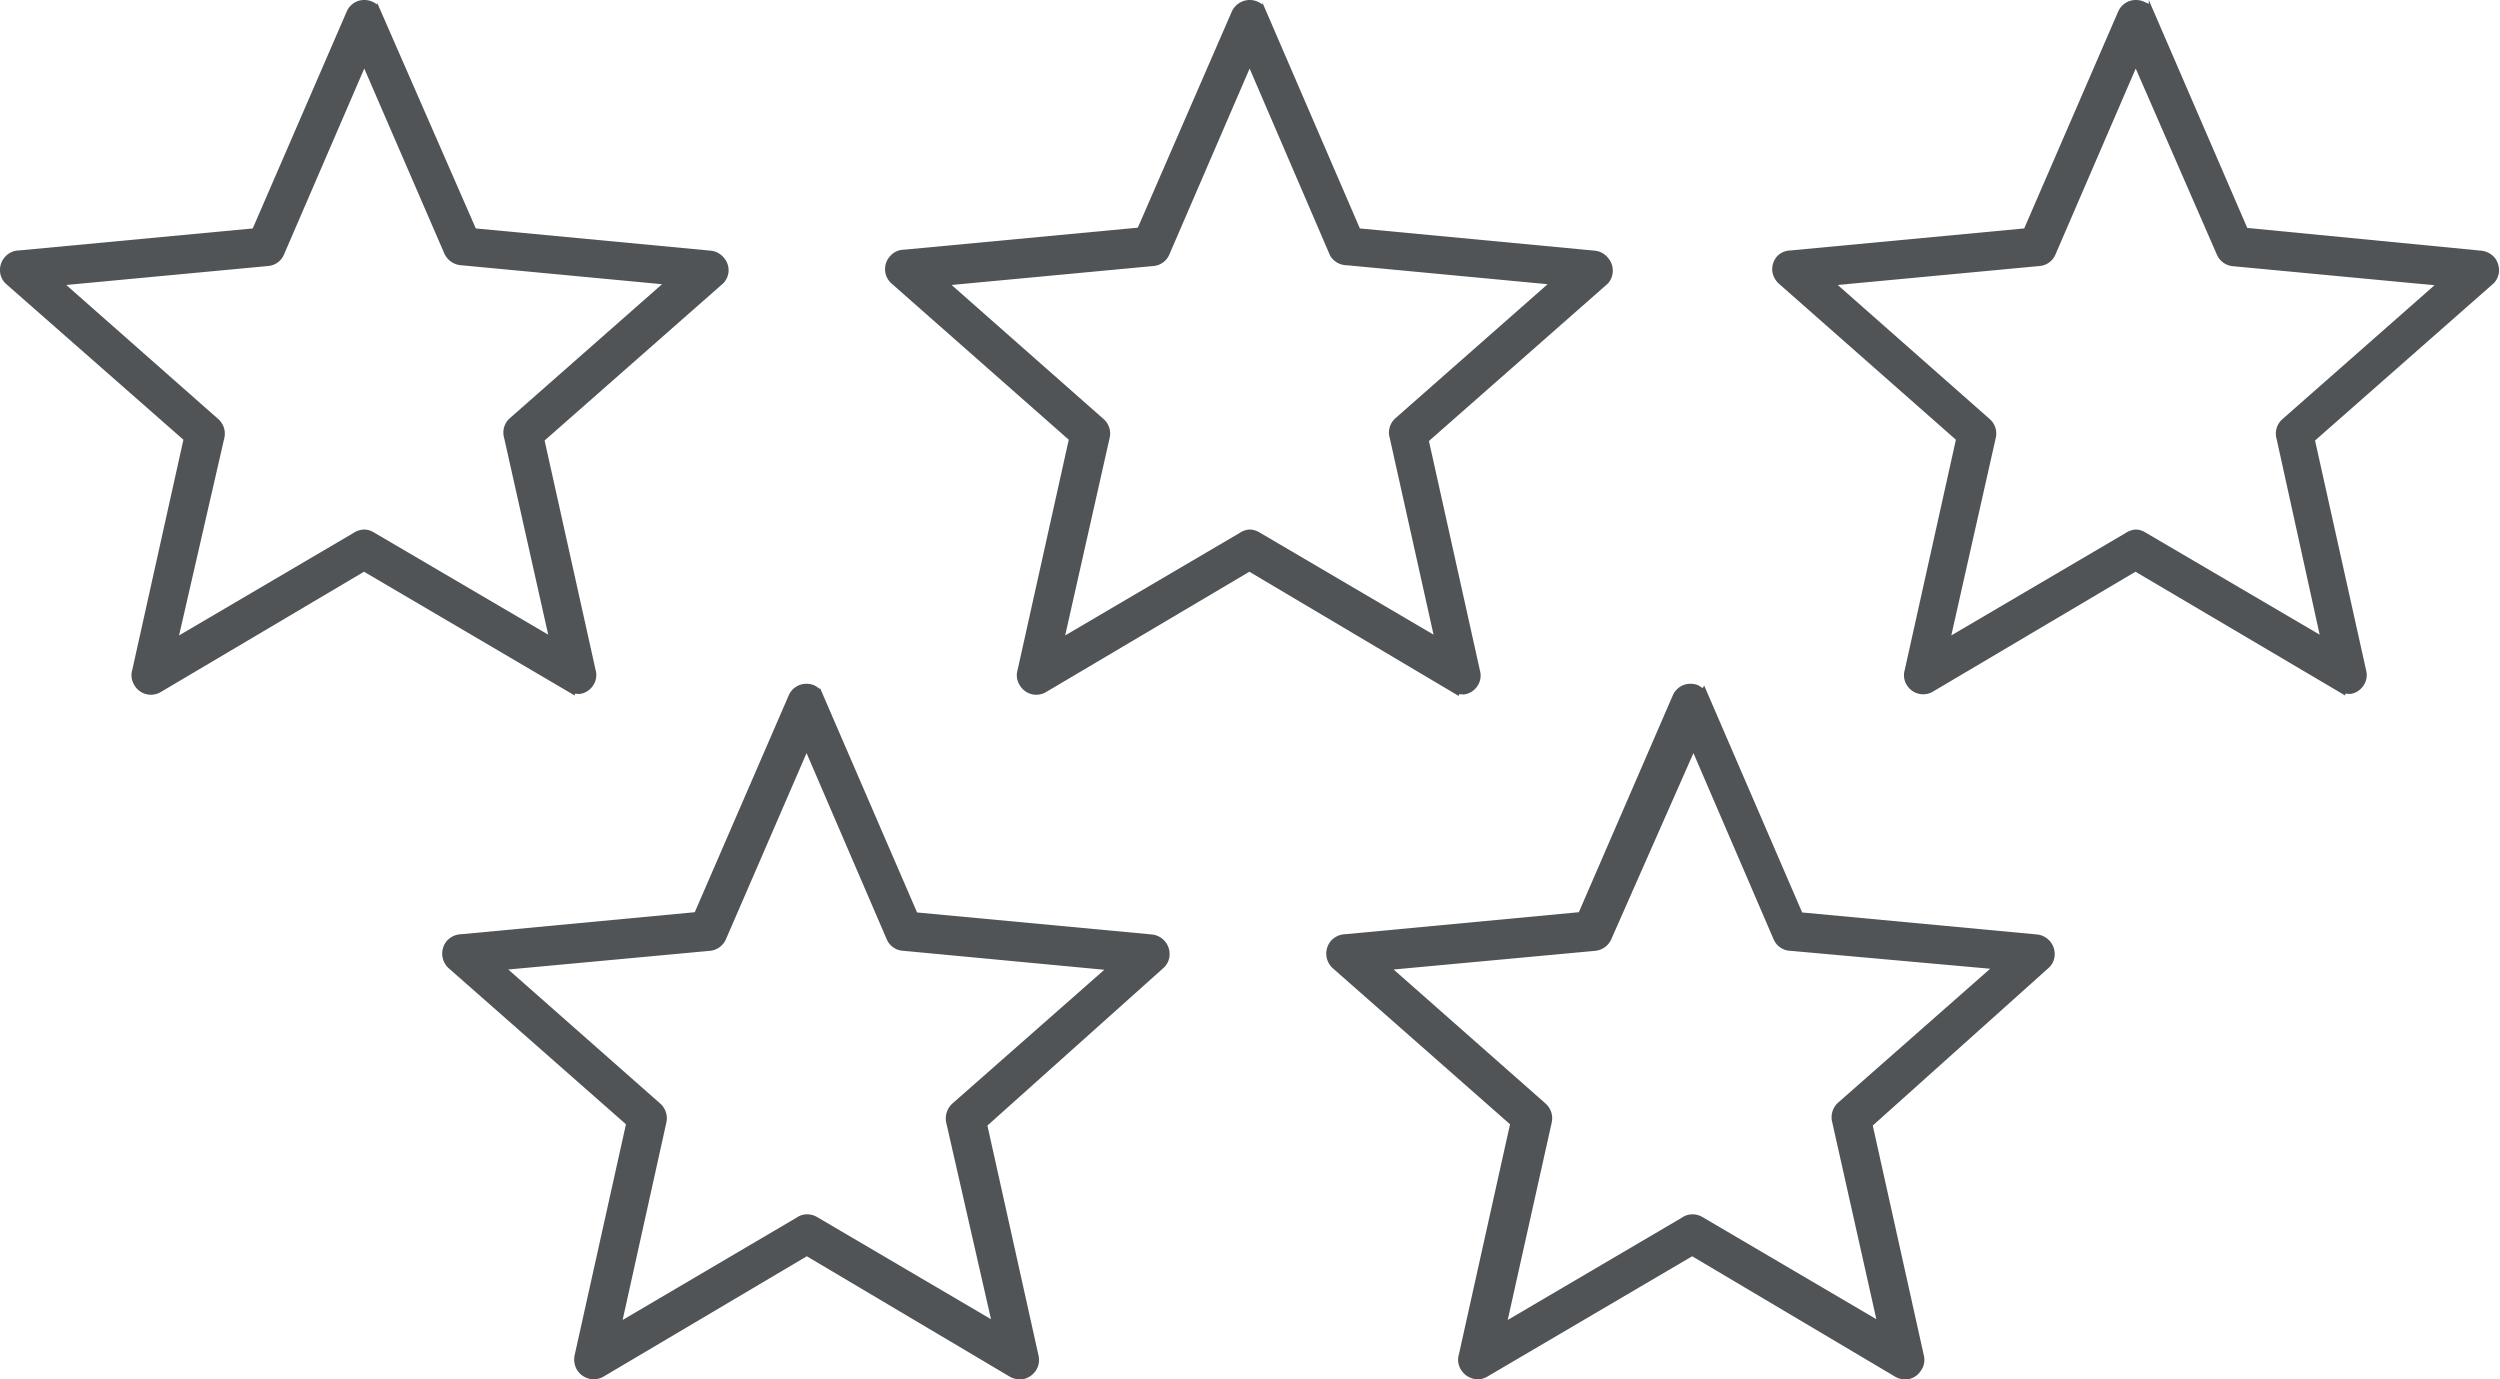 <svg height="53.92" viewBox="0 0 97.73 53.92" width="97.73" xmlns="http://www.w3.org/2000/svg"><g fill="#505456"><path d="m39.87 53.92a.76.76 0 0 1 -.39-.1l-7.94-4.71-7.94 4.7a.79.79 0 0 1 -.39.11.78.78 0 0 1 -.66-.38.8.8 0 0 1 -.08-.59l2-9-6.93-6.1a.77.77 0 0 1 -.07-1.07.78.78 0 0 1 .57-.26l9.12-.86 3.67-8.47a.75.75 0 0 1 .7-.46.8.8 0 0 1 .3.06 1.07 1.07 0 0 1 .22.15v-.06l3.8 8.79 9.18.86a.77.77 0 0 1 .69.83.72.72 0 0 1 -.26.5l-6.86 6.14 2 9a.76.76 0 0 1 -.1.57.8.8 0 0 1 -.48.34zm-8.33-6.45a.76.76 0 0 1 .39.1l6.81 4-1.74-7.64a.79.79 0 0 1 .23-.79l5.94-5.23-7.84-.74a.74.74 0 0 1 -.67-.46l-3.13-7.27-3.14 7.25a.76.76 0 0 1 -.64.48l-7.88.73 5.94 5.24a.77.77 0 0 1 .24.74l-1.71 7.72 6.8-4a.71.71 0 0 1 .4-.13z"/><path d="m74.48 53.92a.73.73 0 0 1 -.39-.1l-7.94-4.71-8 4.7a.73.73 0 0 1 -.38.11.78.78 0 0 1 -.66-.38.72.72 0 0 1 -.08-.59l2-9-6.93-6.1a.77.77 0 0 1 -.07-1.07.78.78 0 0 1 .56-.26l9.13-.86 3.67-8.47a.75.75 0 0 1 .7-.46.8.8 0 0 1 .3.06l.17.11.06-.1 3.83 8.87 9.18.86a.77.77 0 0 1 .69.83.72.72 0 0 1 -.26.5l-6.85 6.14 2 9a.72.72 0 0 1 -.11.57.75.75 0 0 1 -.47.34zm-8.33-6.45a.78.78 0 0 1 .39.1l6.81 4-1.72-7.68a.77.77 0 0 1 .23-.79l5.94-5.23-7.8-.7a.74.74 0 0 1 -.67-.46l-3.13-7.27-3.2 7.25a.77.77 0 0 1 -.64.48l-7.88.73 5.94 5.24a.77.77 0 0 1 .24.74l-1.72 7.72 6.81-4a.71.71 0 0 1 .4-.13z"/><path d="m14.23 22.35-7.94 4.7a.77.77 0 0 1 -.39.11.75.75 0 0 1 -.65-.38.72.72 0 0 1 -.08-.59l2-9-6.91-6.07a.73.73 0 0 1 -.26-.53.76.76 0 0 1 .19-.54.74.74 0 0 1 .56-.26l9.13-.86 3.67-8.47a.74.74 0 0 1 .69-.46.73.73 0 0 1 .3.06.67.67 0 0 1 .2.12v-.08l3.86 8.83 9.19.87a.75.75 0 0 1 .51.28.74.74 0 0 1 .18.55.77.77 0 0 1 -.19.43l-7 6.16 2 9a.72.72 0 0 1 -.1.57.74.74 0 0 1 -.48.33.41.41 0 0 1 -.16 0h-.08v.07zm0-1.65a.73.73 0 0 1 .38.11l6.82 4-1.72-7.68a.75.75 0 0 1 .23-.79l5.94-5.23-7.84-.74a.78.78 0 0 1 -.67-.46l-3.13-7.23-3.13 7.25a.74.74 0 0 1 -.64.47l-7.88.74 5.94 5.24a.76.76 0 0 1 .24.74l-1.77 7.72 6.81-4a.8.8 0 0 1 .43-.14z"/><path d="m48.84 22.35-7.94 4.7a.77.77 0 0 1 -.39.11.75.75 0 0 1 -.65-.38.72.72 0 0 1 -.08-.59l2-9-6.92-6.1a.75.75 0 0 1 -.07-1.07.73.73 0 0 1 .56-.26l9.13-.86 3.67-8.44a.77.77 0 0 1 .7-.46.73.73 0 0 1 .3.06.67.67 0 0 1 .2.12v-.08l3.81 8.83 9.19.87a.75.75 0 0 1 .51.28.76.76 0 0 1 0 1l-7 6.16 2 9a.72.72 0 0 1 -.1.57.74.74 0 0 1 -.48.33.41.41 0 0 1 -.16 0h-.09v.07zm0-1.65a.77.77 0 0 1 .39.11l6.81 4-1.71-7.68a.75.75 0 0 1 .23-.79l5.94-5.23-7.84-.74a.77.77 0 0 1 -.66-.37l-3.15-7.32-3.13 7.25a.74.74 0 0 1 -.64.47l-7.88.74 5.94 5.24a.75.75 0 0 1 .24.73l-1.74 7.73 6.81-4a.79.79 0 0 1 .39-.14z"/><path d="m83.48 22.35-7.94 4.7a.75.75 0 0 1 -1-.27.72.72 0 0 1 -.08-.59l2-9-6.92-6.1a.79.79 0 0 1 -.26-.52.77.77 0 0 1 .19-.55.74.74 0 0 1 .53-.23l9.13-.86 3.67-8.47a.75.75 0 0 1 .7-.46.8.8 0 0 1 .3.06l.2.09v-.15l3.85 8.91 9.15.89a.8.8 0 0 1 .52.27.81.81 0 0 1 .17.56.77.77 0 0 1 -.19.43l-7 6.16 2 9a.72.72 0 0 1 -.1.57.75.75 0 0 1 -.47.33.5.5 0 0 1 -.17 0h-.08v.07zm0-1.65a.73.73 0 0 1 .38.11l6.82 4-1.68-7.64a.75.75 0 0 1 .23-.79l5.94-5.23-7.84-.74a.76.76 0 0 1 -.67-.46l-3.17-7.27-3.13 7.25a.74.74 0 0 1 -.64.47l-7.88.74 5.94 5.24a.75.75 0 0 1 .24.73l-1.74 7.73 6.81-4a.8.8 0 0 1 .4-.14z"/></g></svg>